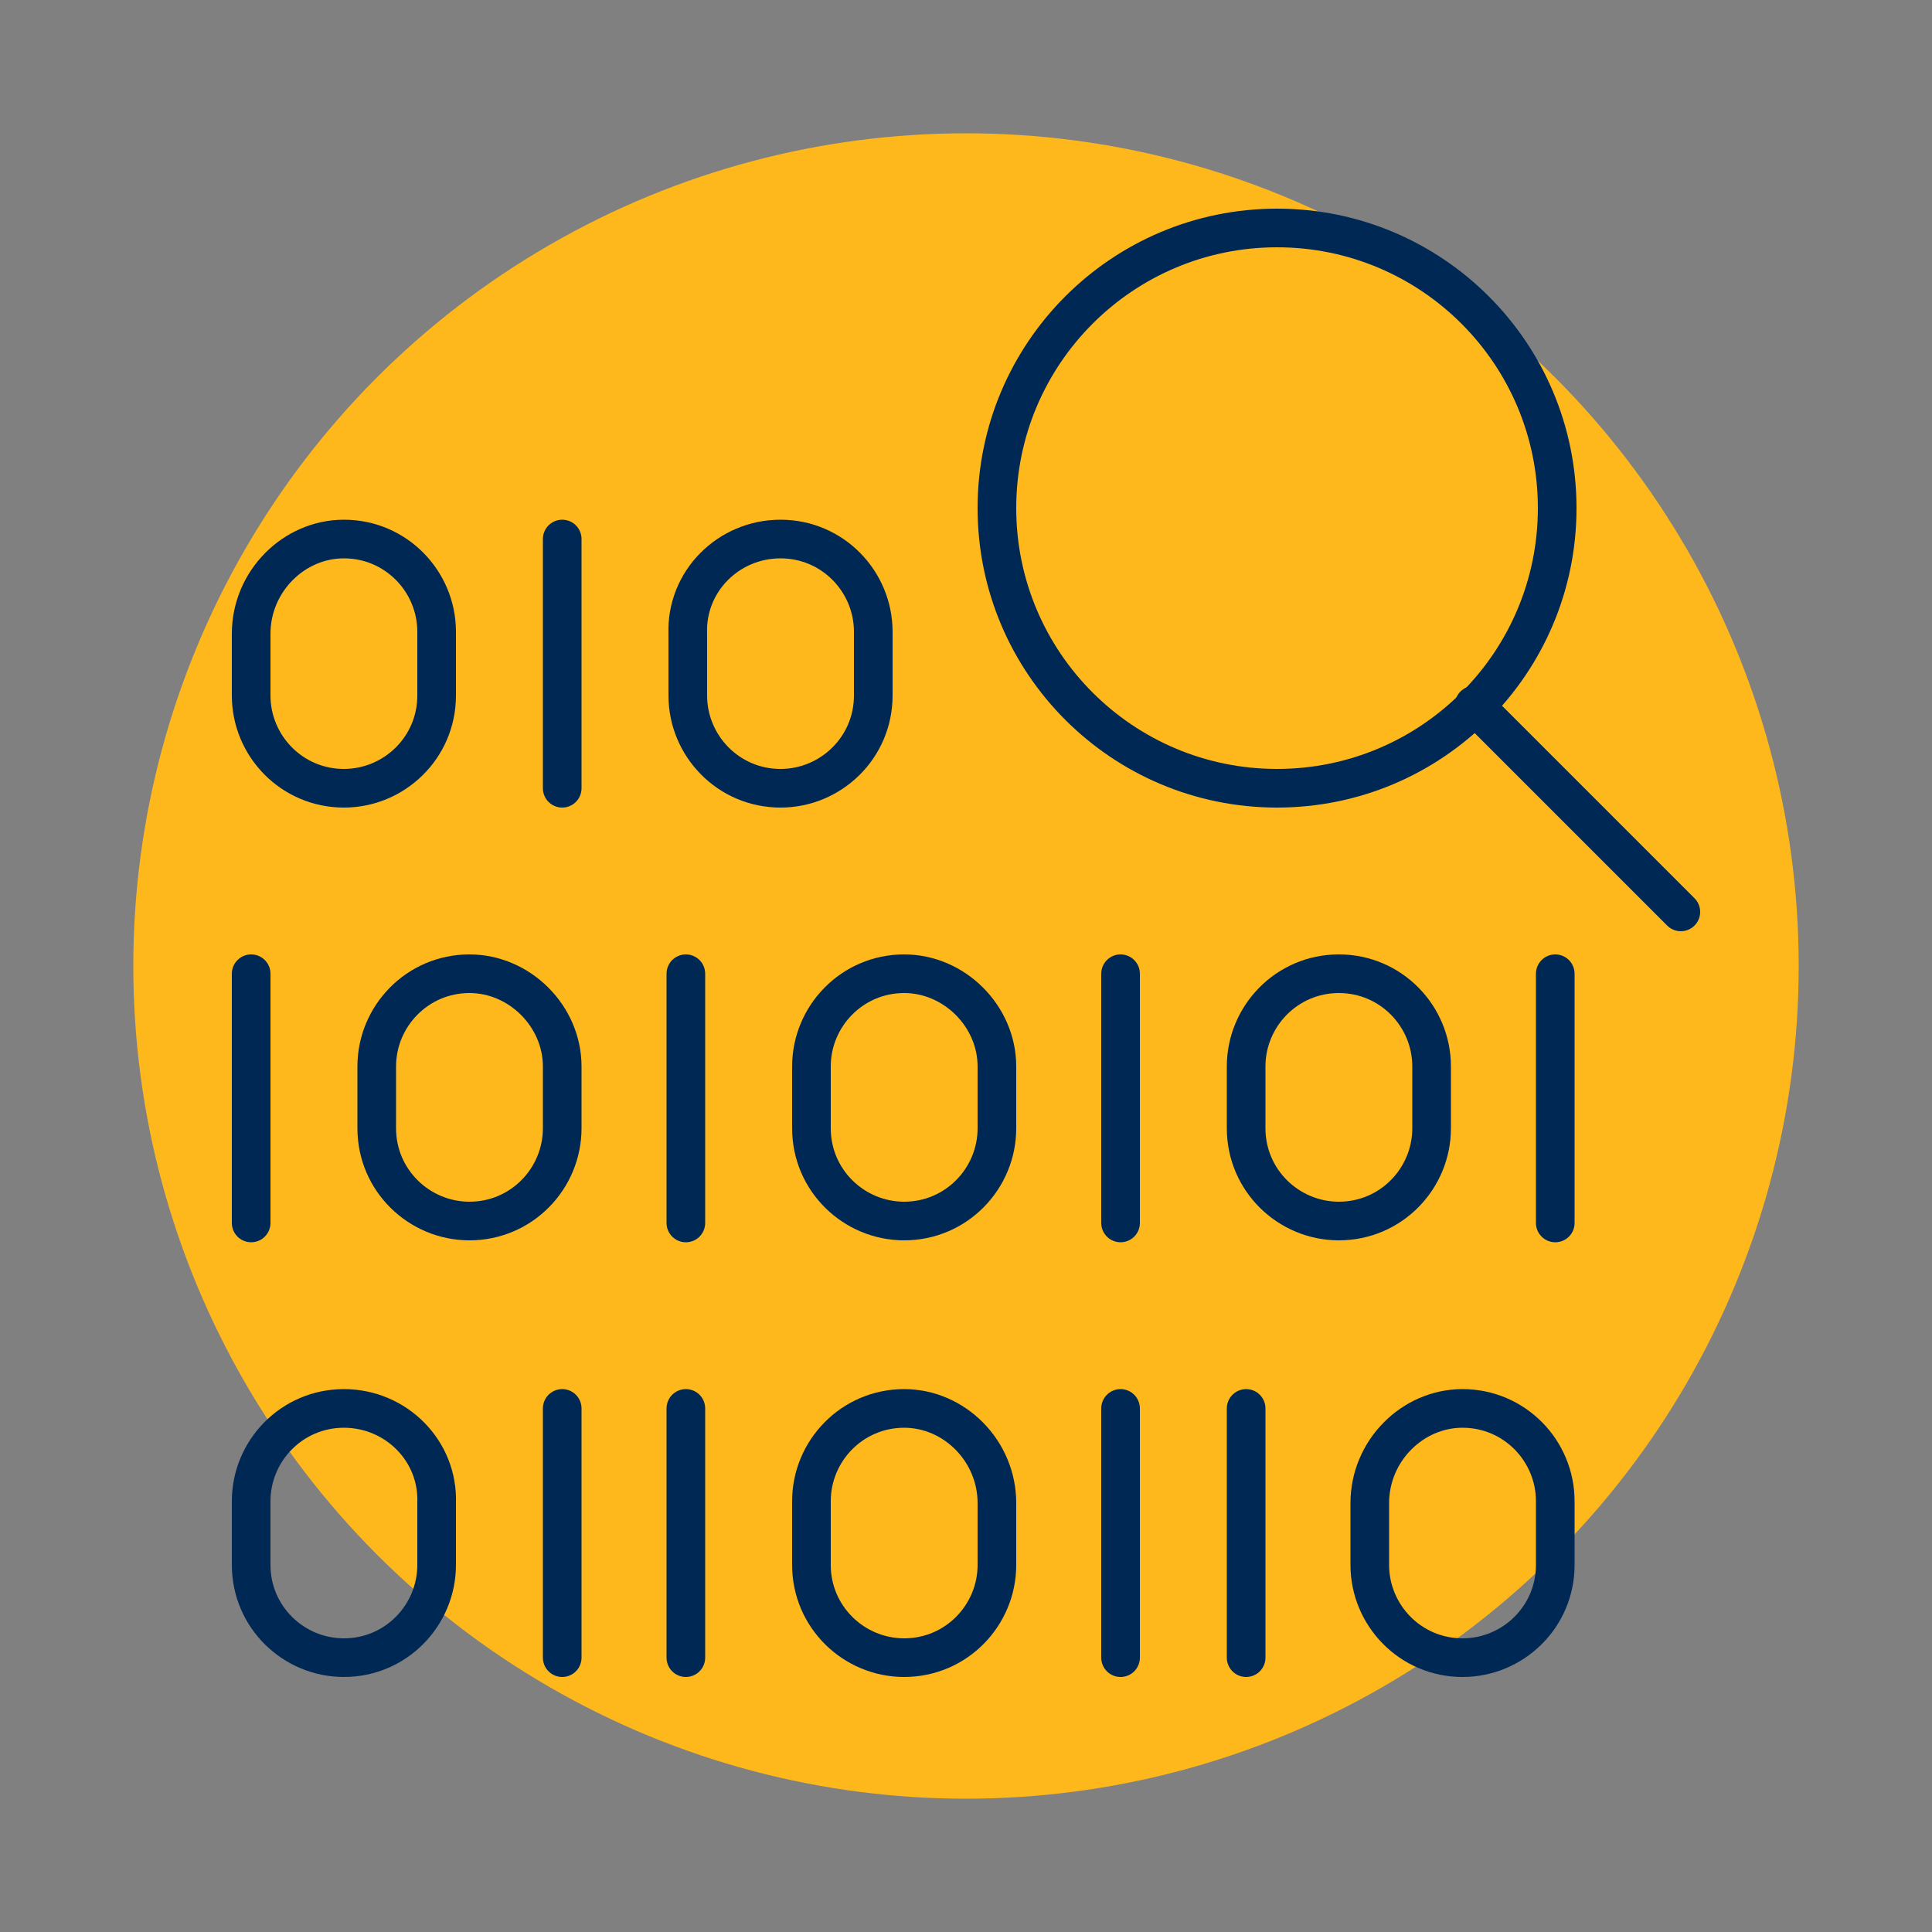 <?xml version="1.0" encoding="utf-8"?>
<!-- Generator: Adobe Illustrator 25.4.1, SVG Export Plug-In . SVG Version: 6.00 Build 0)  -->
<svg version="1.1" id="Layer_1" xmlns="http://www.w3.org/2000/svg" xmlns:xlink="http://www.w3.org/1999/xlink" x="0px" y="0px"
	 viewBox="0 0 100 100" style="enable-background:new 0 0 100 100;" xml:space="preserve">
<rect x="0" y="0" width="100" height="100" fill="#808080" stroke="none"/>
<style type="text/css">
	.st0{fill:none;stroke:#002855;stroke-width:2;stroke-linecap:round;stroke-linejoin:round;stroke-miterlimit:10;}
	.st1{fill:#FFFFFF;}
	.st2{fill:#4D4D4D;}
	.st3{fill:none;stroke:#002855;stroke-width:2;stroke-linejoin:round;stroke-miterlimit:10;}
	.st4{fill:none;stroke:#002855;stroke-width:2;stroke-miterlimit:10;}
	.st5{fill:#FFFFFF;stroke:#002855;stroke-width:2;stroke-linecap:round;stroke-linejoin:round;stroke-miterlimit:10;}
	.st6{fill:#FFB81C;}
	.st7{fill:#002855;}
</style>
<path class="st0" d="M-328.6-92.8c7.4-1.6,13.6-5.9,16.8-11.7c0.2-0.4,0.3-0.7,0.4-1.1c0.5-2-0.7-4.8-4.1-5c-3.6-0.1-6-2.4-6.6-4
	c-1.5-3.9,2.8-4.9,3.5-7.4c0.7-2.6-1.2-5.9-7.1-7.5c-3.7-1-6.7-1-10.2-0.3c-8.5,1.8-14.8,7.8-16.7,15c-0.7,2.6-0.8,5.3-0.3,8
	c1.3,6.9,6.7,11.9,13.6,13.8C-336-92-332.3-91.9-328.6-92.8z"/>
<circle class="st0" cx="-337.8" cy="-120.7" r="3.5"/>
<circle class="st0" cx="-344.8" cy="-110.7" r="3.5"/>
<circle class="st0" cx="-338.3" cy="-101.2" r="3"/>
<circle class="st0" cx="-327.8" cy="-100.7" r="2.5"/>
<path class="st1" d="M-305.3-140.2h-6.3c-16.7,20.9-16.8,20.9-16.8,21c-1.7,2.4-1.2,5.7,1.1,7.4c0.9,0.7,2.1,1.1,3.3,1.1
	c0.3,0,0.6,0,0.9-0.1c1.4-0.2,2.6-1,3.5-2.1l14.3-20V-140.2z"/>
<path class="st0" d="M-305.6-137.7l-16.5,23c-0.8,1.1-2.4,1.2-3.4,0.4c-1.1-0.8-1.2-2.2-0.5-3.2l17.7-22.1c0.6-0.7,1.6-0.8,2.3-0.3
	C-305.2-139.3-305.1-138.4-305.6-137.7z"/>
<path class="st0" d="M-324.3-111.3c-0.7,3.1-3.9,4.1-9.9,4.1c4.1-1.5,1.8-5.7,6.1-7.4C-326.1-115.4-323.8-113.6-324.3-111.3z"/>
<circle class="st2" cx="-414.8" cy="-121.7" r="1.5"/>
<circle class="st2" cx="-403.8" cy="-121.7" r="1.5"/>
<path class="st0" d="M-403.3-115.2c0,2.2-2.7,5-6,5s-6-2.8-6-5H-403.3z"/>
<path class="st3" d="M-409.3-131.2c-7.2,0-13,5.8-13,13c0,3,1,5.8,2.7,8l0.1,0.1l2.5,2.9c1.1,1.3,1.7,2.9,1.7,4.5v5.4
	c0,1.1,0.9,2,2,2h1c0,1.7,1.3,3,3,3s3-1.3,3-3h1c1.1,0,2-0.9,2-2v-5.4c0-1.7,0.6-3.3,1.7-4.5l2.5-2.9l0.1-0.1c1.7-2.2,2.7-5,2.7-8
	C-396.3-125.4-402.1-131.2-409.3-131.2z"/>
<line class="st3" x1="-403.3" y1="-102.2" x2="-415.3" y2="-102.2"/>
<line class="st0" x1="-432.3" y1="-117.2" x2="-428.3" y2="-117.2"/>
<line class="st0" x1="-390.3" y1="-117.2" x2="-386.3" y2="-117.2"/>
<line class="st0" x1="-409.3" y1="-140.2" x2="-409.3" y2="-136.2"/>
<line class="st0" x1="-429.2" y1="-105.7" x2="-425.7" y2="-107.7"/>
<line class="st0" x1="-392.8" y1="-126.7" x2="-389.4" y2="-128.7"/>
<line class="st0" x1="-420.8" y1="-137.1" x2="-418.8" y2="-133.6"/>
<line class="st0" x1="-399.8" y1="-133.6" x2="-397.8" y2="-137.1"/>
<line class="st0" x1="-429.2" y1="-128.7" x2="-425.7" y2="-126.7"/>
<line class="st0" x1="-392.8" y1="-107.7" x2="-389.4" y2="-105.7"/>
<path class="st0" d="M-267.7-102.5l12-1.8c16.5-11.6,24.5-25.9,30.5-35.9c-26.4,12.5-39.6,30.4-48,48"/>
<line class="st0" x1="-258.1" y1="-109.5" x2="-245.7" y2="-112.6"/>
<line class="st0" x1="-253.1" y1="-114.5" x2="-240.9" y2="-117.6"/>
<line class="st0" x1="-248.6" y1="-119.6" x2="-236.8" y2="-122.6"/>
<path class="st3" d="M-145.3-96.2v-3l-4-9v-5c0-1.7-1.3-3-3-3h-7.8c-1.5,3.5-5.1,6-9.2,6s-7.6-2.5-9.2-6h-7.8c-1.7,0-3,1.3-3,3v5
	l-4,9v3c0,1.1,0.9,2,2,2h44C-146.2-94.2-145.3-95.1-145.3-96.2z"/>
<polyline class="st3" points="-155.3,-124.2 -149.3,-124.2 -149.3,-120.2 -189.3,-120.2 -189.3,-124.2 -183.3,-124.2 "/>
<polyline class="st0" points="-189.3,-122.2 -193.3,-122.2 -193.3,-128.2 "/>
<line class="st0" x1="-149.3" y1="-122.2" x2="-145.3" y2="-122.2"/>
<line class="st0" x1="-145.3" y1="-120.2" x2="-145.3" y2="-124.2"/>
<line class="st3" x1="-187.3" y1="-116.2" x2="-187.3" y2="-120.2"/>
<line class="st3" x1="-151.3" y1="-116.2" x2="-151.3" y2="-120.2"/>
<polyline class="st3" points="-183.3,-116.2 -183.3,-138.2 -155.3,-138.2 -155.3,-116.2 "/>
<line class="st0" x1="-162.3" y1="-98.2" x2="-176.3" y2="-98.2"/>
<line class="st0" x1="-168.3" y1="-102.2" x2="-170.3" y2="-102.2"/>
<line class="st0" x1="-174.3" y1="-102.2" x2="-176.3" y2="-102.2"/>
<line class="st0" x1="-180.3" y1="-102.2" x2="-182.3" y2="-102.2"/>
<line class="st0" x1="-156.3" y1="-102.2" x2="-158.3" y2="-102.2"/>
<line class="st0" x1="-162.3" y1="-102.2" x2="-164.3" y2="-102.2"/>
<line class="st0" x1="-168.3" y1="-106.2" x2="-170.3" y2="-106.2"/>
<line class="st0" x1="-174.3" y1="-106.2" x2="-176.3" y2="-106.2"/>
<line class="st0" x1="-180.3" y1="-106.2" x2="-182.3" y2="-106.2"/>
<line class="st0" x1="-156.3" y1="-106.2" x2="-158.3" y2="-106.2"/>
<line class="st0" x1="-162.3" y1="-106.2" x2="-164.3" y2="-106.2"/>
<line class="st3" x1="-75.3" y1="-126.2" x2="-79.3" y2="-130.2"/>
<g>
	<polyline class="st3" points="-64.3,-114.2 -74.3,-114.2 -82.4,-119 	"/>
	<path class="st3" d="M-87.4-122l-1.1-0.6c-1.1-0.6-2.5-0.7-3.6-0.1l-11.1,5.6l-9.5,13.5c0,0-1,1.5-0.2,3.1s2.7,1.4,2.7,1.4l0,0"/>
</g>
<path class="st3" d="M-64.3-97.2h-11c0,0-4,2-9,2s-9-2-9-2h-10c-2.2,0-4-1.8-4-4s1.8-4,4-4h11"/>
<path class="st0" d="M-92.3-105.2c2.2,0,4-1.8,4-4"/>
<g>
	<path class="st3" d="M-96.3-105.2l23.1-23.1c0.8-0.8,0.8-2,0-2.8l-1.2-1.2c-0.8-0.8-2-0.8-2.8,0l-27.3,27.3"/>
	<polyline class="st3" points="-107.1,-102.4 -110.3,-99.2 -113.3,-92.2 -106.3,-95.2 -104.2,-97.3 	"/>
</g>
<circle class="st0" cx="-88.3" cy="-135.2" r="5"/>
<circle class="st0" cx="-106.3" cy="-129.2" r="7"/>
<circle class="st0" cx="-333.3" cy="44.8" r="5"/>
<circle class="st0" cx="-310.3" cy="70.8" r="5"/>
<circle class="st0" cx="-346.3" cy="62.8" r="7"/>
<g>
	<path class="st4" d="M-337.3,76.8c1.6-4,3.1-6.7,5.4-10c2.4-3.2,20.3-23.6,23.2-26.4c0.8-0.8,2.1-0.8,2.9,0
		c0.7,0.7,0.8,1.7,0.3,2.4c-2,3.5-16.9,26.1-19.4,29.3c-2.5,3.1-5.2,5.5-8.4,7.7L-337.3,76.8z"/>
	<line class="st4" x1="-324.9" y1="72.1" x2="-331.9" y2="66.8"/>
	<path class="st0" d="M-333.3,79.8v1c0,3.9-3.1,7-7,7h-7c5.9-1.7,0.6-10.1,10-11"/>
</g>
<path class="st0" d="M-331.3,177.8l-1-5c0,0-6.1,2-8.2,2s-3.8-1-3.8-2.9c0-1.5,0.3-2.5-0.1-3.5c-0.3-0.8-1.5-1-1.7-1.8
	s0.5-1.2,0.5-1.2s-0.2-0.1-0.6-0.3c-0.7-0.3-0.8-1-0.4-1.7c0.5-1,0.7-2,0.7-2s-2.1-0.1-3.1-0.6c-0.9-0.4-1.3-1.3-1.3-1.9
	c0-1,0.4-1.4,1-2.1c5.3-6.3,2-7.7,2-9.9c0-9.1,5.6-17.2,21-17.2c10.5,0,18,6.2,18,17.4c0,9.5-5,14.6-5,20.6c0,2.1,2,9.9,2,9.9"/>
<path class="st4" d="M-326.8,157.3c0,0.8-0.7,1.5-1.5,1.5s-1.5-0.7-1.5-1.5"/>
<line class="st3" x1="-325.3" y1="151.8" x2="-331.3" y2="151.8"/>
<line class="st0" x1="-340.3" y1="145.8" x2="-338.3" y2="145.8"/>
<line class="st0" x1="-318.3" y1="145.8" x2="-316.3" y2="145.8"/>
<line class="st0" x1="-328.3" y1="135.8" x2="-328.3" y2="133.8"/>
<line class="st0" x1="-336.8" y1="154.3" x2="-335.3" y2="152.9"/>
<line class="st0" x1="-321.2" y1="138.7" x2="-319.8" y2="137.3"/>
<line class="st0" x1="-335.3" y1="138.7" x2="-336.8" y2="137.3"/>
<line class="st0" x1="-319.8" y1="154.3" x2="-321.2" y2="152.9"/>
<path class="st4" d="M-330.3,156.8c-0.6,0-1-0.4-1-1V152c0-0.6-0.3-1.2-0.7-1.6c-1.4-1.1-2.3-2.8-2.3-4.7c0-3.3,2.7-6,6-6s6,2.7,6,6
	c0,1.9-0.9,3.6-2.3,4.7c-0.5,0.4-0.7,0.9-0.7,1.6v3.8c0,0.6-0.4,1-1,1H-330.3z"/>
<g>
	<rect x="-254.3" y="-50.2" class="st3" width="10" height="48"/>
	<line class="st3" x1="-254.3" y1="-44.2" x2="-249.3" y2="-44.2"/>
	<line class="st3" x1="-254.3" y1="-38.2" x2="-249.3" y2="-38.2"/>
	<line class="st3" x1="-254.3" y1="-32.2" x2="-249.3" y2="-32.2"/>
	<line class="st3" x1="-254.3" y1="-26.2" x2="-249.3" y2="-26.2"/>
	<line class="st3" x1="-254.3" y1="-20.2" x2="-249.3" y2="-20.2"/>
	<line class="st3" x1="-254.3" y1="-14.2" x2="-249.3" y2="-14.2"/>
	<line class="st3" x1="-254.3" y1="-8.2" x2="-249.3" y2="-8.2"/>
</g>
<g>
	<path class="st3" d="M-266.3-50.2h4c1.1,0,2,0.9,2,2v39l-4,7l-4-7v-39C-268.3-49.3-267.4-50.2-266.3-50.2z"/>
	<line class="st3" x1="-260.3" y1="-44.2" x2="-268.3" y2="-44.2"/>
	<polyline class="st3" points="-268.3,-9.2 -266.3,-11.2 -264.3,-9.2 -262.3,-11.2 -260.3,-9.2 	"/>
</g>
<g>
	<path class="st0" d="M-232.3-13.2c1.4,1.3,2,2.9,2,4.3c0,2.7-2.7,5.6-6,6.7c1.5-3-2-4.6-2-7.2c0-1.3,0.4-2.5,2-3.8"/>
	<path class="st4" d="M-232.3-13.2c1.2-3.1,1.9-6,2-9c0-3-2-23.4-2.4-26.4c-0.1-0.8-0.7-1.6-1.6-1.6s-1.4,0.7-1.6,1.6
		c-0.4,3-2.4,23.4-2.4,26.4c0.1,3,0.8,5.9,2,9C-236.3-13.2-232.3-13.2-232.3-13.2z"/>
	<line class="st4" x1="-238.3" y1="-22.2" x2="-230.3" y2="-22.2"/>
</g>
<polyline class="st3" points="-254.3,159.8 -254.3,129.8 -244.3,129.8 -244.3,159.8 "/>
<line class="st3" x1="-254.3" y1="135.8" x2="-249.3" y2="135.8"/>
<line class="st3" x1="-254.3" y1="141.8" x2="-249.3" y2="141.8"/>
<line class="st3" x1="-254.3" y1="147.8" x2="-249.3" y2="147.8"/>
<line class="st3" x1="-254.3" y1="153.8" x2="-249.3" y2="153.8"/>
<line class="st3" x1="-254.3" y1="159.8" x2="-249.3" y2="159.8"/>
<polyline class="st3" points="-271.3,139.6 -268.8,141 -267.4,138.6 -265,140 -263.5,137.5 "/>
<path class="st0" d="M-230.5,143.5c1.7-0.9,2.7-2.3,3-3.6c0.7-2.6-1.1-6.1-4.1-8c0.6,3.3-3.1,3.9-3.8,6.5c-0.3,1.2-0.2,2.5,1,4.2"/>
<line class="st4" x1="-238.6" y1="150.6" x2="-230.9" y2="152.7"/>
<polyline class="st3" points="-268.3,178.8 -268.3,159.8 -230.3,159.8 -230.3,178.8 "/>
<path class="st4" d="M-233.3,159.8c1.2-3.4,2.2-6.2,2.5-7.1c0.7-3,0.8-5.9,0.4-9.2l-3.9-1c-2,2.7-3.4,5.3-4.3,8.2
	c-0.3,1.1-1,4.9-1.7,9.2"/>
<polyline class="st3" points="-257.6,159.8 -263.5,137.5 -269.2,131.8 -271.3,139.6 -265.9,159.8 "/>
<polygon class="st0" points="-81.3,55.8 -67.3,62.8 -99.3,77.8 -113.3,70.8 "/>
<polygon class="st0" points="-97.3,55.8 -111.3,62.8 -79.3,77.8 -65.3,70.8 "/>
<polyline class="st3" points="-75.3,75.8 -75.3,80.8 -89.3,87.8 -103.3,80.8 -103.3,75.8 "/>
<line class="st3" x1="-89.3" y1="87.8" x2="-89.3" y2="72.8"/>
<path class="st1" d="M-74.7,43.8c-0.3,0-0.7,0-1,0.1l-27.4,1.9c-1.6,0.1-2.8,1.5-2.8,3.1c0.1,1.6,1.4,2.9,3,2.9
	c3.3,0,5.6,5.8,5.6,14c0,1.7,1.3,3,3,3h10c1.7,0,3-1.3,3-3c0-9.4,3.6-15.5,6.3-16h0.5c1.6-0.1,2.8-1.5,2.8-3.1
	C-71.7,45.1-73.1,43.8-74.7,43.8z"/>
<polygon class="st0" points="-85.7,39.8 -86,44.3 -82.3,46.7 -86.5,47.8 -87.5,52.2 -89.9,48.5 -94.3,48.8 -91.5,45.3 -93.2,41.1 
	-89.1,42.7 "/>
<path class="st0" d="M-84.3,65.8c0-11,4.6-19,9.6-19c2.6,0,3.9,1.4,4.4,3.6"/>
<path class="st0" d="M-94.3,65.8c0-11-3.6-17-8.6-17c-2.6,0-4.1,1.4-4.4,3.6"/>
<circle class="st2" cx="-109.8" cy="46.3" r="1.5"/>
<circle class="st2" cx="-77.8" cy="42.3" r="1.5"/>
<circle class="st2" cx="-67.8" cy="45.3" r="1.5"/>
<line class="st0" x1="-96.3" y1="42.8" x2="-97.3" y2="42.8"/>
<line class="st0" x1="-101.3" y1="42.8" x2="-102.3" y2="42.8"/>
<line class="st0" x1="-99.3" y1="40.8" x2="-99.3" y2="39.8"/>
<line class="st0" x1="-99.3" y1="45.8" x2="-99.3" y2="44.8"/>
<line class="st0" x1="-87.3" y1="57.8" x2="-91.3" y2="57.8"/>
<line class="st0" x1="-89.3" y1="59.8" x2="-89.3" y2="55.8"/>
<polygon class="st0" points="-166.7,39.8 -167,44.3 -163.3,46.7 -167.5,47.8 -168.5,52.2 -170.9,48.5 -175.3,48.8 -172.5,45.3 
	-174.2,41.1 -170.1,42.7 "/>
<circle class="st2" cx="-189.8" cy="47.3" r="1.5"/>
<circle class="st2" cx="-148.8" cy="45.3" r="1.5"/>
<circle class="st2" cx="-173.8" cy="53.3" r="1.5"/>
<line class="st0" x1="-178.3" y1="43.8" x2="-179.3" y2="43.8"/>
<line class="st0" x1="-183.3" y1="43.8" x2="-184.3" y2="43.8"/>
<line class="st0" x1="-181.3" y1="41.8" x2="-181.3" y2="40.8"/>
<line class="st0" x1="-181.3" y1="46.8" x2="-181.3" y2="45.8"/>
<line class="st0" x1="-155.3" y1="42.8" x2="-156.3" y2="42.8"/>
<line class="st0" x1="-160.3" y1="42.8" x2="-161.3" y2="42.8"/>
<line class="st0" x1="-158.3" y1="40.8" x2="-158.3" y2="39.8"/>
<line class="st0" x1="-158.3" y1="45.8" x2="-158.3" y2="44.8"/>
<path class="st0" d="M-148.3,52.4c-0.5-2.2-2.4-3.6-5-3.6c-5,0-9,6-9,19v7.8l-7,12.2l-7-12.2v-7.8c0-12-3-17-8-17
	c-2.6,0-4.7,1.4-5,3.6"/>
<polyline class="st0" points="-176.3,75.8 -172.3,72.8 -169.3,75.8 -166.3,72.8 -162.3,75.8 "/>
<path class="st0" d="M-163.3,52.8c-2,3-3,8-3,16v4"/>
<line class="st3" x1="-173.3" y1="80.8" x2="-165.3" y2="80.8"/>
<path class="st0" d="M-172.3,72.8v-4c0-4.6-0.3-8.2-1-11"/>
<path class="st0" d="M-415.3,177.8l-1-5c0,0-5.6,2.1-7.6,2.1s-3.4-1-3.4-2.7c0-1.4,0-2.6-0.2-3.3c-0.3-0.7-1.5-0.9-1.7-1.6
	c-0.2-0.7,0.5-1.3,0.5-1.3s-0.4-0.1-0.7-0.3c-0.7-0.4-0.7-0.9-0.3-1.6c0.5-1,0.7-1.9,0.7-1.9s-2-0.1-2.9-0.5s-1.2-1.2-1.2-1.9
	c0-1,0.3-1.4,0.9-2.1c5.1-6,2.1-7.4,2.1-9.5c0-8.7,5.2-16.5,20-16.5c10,0,17,6,17,16.7c0,9.1-5,14.3-5,19.8c0,2,2,9.5,2,9.5"/>
<path class="st0" d="M-409.3,135.8l0.4,3c1.1,0.3,2.1,0.7,3,1.3l2.4-1.8l2.8,2.8l-1.8,2.4c0.6,0.9,1,1.9,1.3,3l3,0.4v3.9l-3,0.4
	c-0.3,1.1-0.7,2.1-1.3,3l1.8,2.4l-2.8,2.8l-2.4-1.8c-0.9,0.6-1.9,1-3,1.3l-0.4,3h-3.9l-0.4-3c-1.1-0.3-2.1-0.7-3-1.3l-2.4,1.8
	l-2.8-2.8l1.8-2.4c-0.6-0.9-1-1.9-1.3-3l-3-0.4v-3.9l3-0.4c0.3-1.1,0.7-2.1,1.3-3l-1.8-2.4l2.8-2.8l2.4,1.8c0.9-0.6,1.9-1,3-1.3
	l0.4-3H-409.3z"/>
<circle class="st4" cx="-411.3" cy="148.8" r="4"/>
<path class="st1" d="M-385.3,140L-385.3,140c0-0.1,0-0.1,0-0.2s0-0.1,0-0.2l0,0v-8.1c-0.7-1-1.9-1.4-3-0.9l-1.8,0.7
	c-0.2-0.1-0.3-0.2-0.5-0.3l-0.2-1.2h-9l-0.2,1.2c-0.2,0.1-0.3,0.2-0.5,0.3l-1.8-0.7c-1.2-0.5-2.5,0-3.1,1.1l-2.1,3.6
	c-0.6,1.1-0.4,2.5,0.6,3.2l1.5,1.2c0,0.1,0,0.1,0,0.2s0,0.1,0,0.2l-1.5,1.2c-1,0.8-1.3,2.1-0.6,3.2l2.1,3.6c0.6,1.1,1.9,1.5,3.1,1.1
	l1.8-0.7c0.2,0.1,0.3,0.2,0.5,0.3l0.2,1.5c0.2,1.2,1.2,2.2,2.5,2.2h4c1.2,0,2.3-0.9,2.5-2.2l0.2-1.5c0.2-0.1,0.3-0.2,0.5-0.3
	l1.8,0.7c1.1,0.4,2.4,0,3-0.9V140z"/>
<path class="st0" d="M-387.8,139.8c0-0.5,0-0.9-0.1-1.3l2.6-2l-2.1-3.6l-3.1,1.2c-0.7-0.6-1.5-1.1-2.4-1.4l-0.4-2.9h-4l-0.4,2.9
	c-0.9,0.3-1.7,0.8-2.4,1.4l-3.1-1.2l-2.1,3.6l2.6,2c-0.1,0.4-0.1,0.9-0.1,1.3s0,0.9,0.1,1.3l-2.6,2l2.1,3.6l3.1-1.2
	c0.7,0.6,1.5,1.1,2.4,1.4l0.4,2.9h4l0.4-2.9c0.9-0.3,1.7-0.8,2.4-1.4l3.1,1.2l2.1-3.6l-2.6-2C-387.8,140.7-387.8,140.3-387.8,139.8z
	"/>
<circle class="st4" cx="-395.3" cy="139.8" r="3"/>
<path class="st0" d="M-91.3,151.8h5c0.8,0,1.4,0.4,1.8,1c0.3,0.6,0.3,1.4-0.1,2c-0.6,1-0.8,1.7-0.6,2.5c0.2,1.2,1.1,2.1,2.3,2.4
	c1.9,0.4,3.6-1.1,3.6-2.9c0-0.6-0.2-1.2-0.7-2c-0.4-0.6-0.4-1.4-0.1-2s1-1,1.8-1h4.9c-0.6,7.5-4.9,12.1-4.9,17c0,1.9,2,9,2,9h-17.9
	l-0.9-4.8c0,0-5.3,2-7.2,2s-3.2-0.9-3.2-2.6c0-1.3,0-2.5-0.2-3.1c-0.3-0.7-1.5-0.8-1.6-1.5s0.4-1.2,0.4-1.2s-0.3-0.1-0.7-0.3
	c-0.7-0.4-0.6-0.9-0.3-1.6c0.5-0.9,0.6-1.8,0.6-1.8s-1.9-0.1-2.8-0.5s-1.2-1.1-1.2-1.8c0-0.9,0.3-1.3,0.9-1.9c3.1-3.7,3-5.6,2.6-6.9
	h3.5c0.8,0,1.4-0.4,1.8-1c0.3-0.6,0.3-1.4-0.1-2c-0.5-0.8-0.7-1.4-0.7-2c0-1.9,1.7-3.3,3.6-2.9c1.2,0.2,2.1,1.2,2.3,2.4
	c0.2,0.8,0,1.5-0.6,2.5c-0.4,0.6-0.4,1.4-0.1,2s1,1,1.8,1L-91.3,151.8L-91.3,151.8z"/>
<path class="st0" d="M-107.8,151.8c-0.2-0.7-0.6-1.4-0.6-2.1c0-7.9,4.5-15.2,17.2-15.9v4.9c0,0.8,0.4,1.4,1,1.8
	c0.6,0.3,1.4,0.3,2-0.1c1-0.6,1.7-0.8,2.5-0.6c1.2,0.2,2.1,1.1,2.4,2.3c0.4,1.9-1.1,3.6-2.9,3.6c-0.6,0-1.2-0.2-2-0.7
	c-0.6-0.4-1.4-0.4-2-0.1c-0.6,0.3-1,1-1,1.8v5l0,0h-5c-0.8,0-1.4-0.4-1.8-1c-0.3-0.6-0.3-1.4,0.1-2c0.6-1,0.8-1.7,0.6-2.5
	c-0.2-1.2-1.1-2.1-2.3-2.4c-1.9-0.4-3.6,1.1-3.6,2.9c0,0.6,0.2,1.2,0.7,2c0.4,0.6,0.4,1.4,0.1,2s-1,1-1.8,1L-107.8,151.8z"/>
<path class="st5" d="M-84.3,136.6c0.6,0.3,1.4,0.3,2-0.1c1-0.6,1.7-0.8,2.5-0.6c1.2,0.2,2.1,1.1,2.4,2.3c0.4,1.9-1.1,3.6-2.9,3.6
	c-0.6,0-1.2-0.2-2-0.7c-0.6-0.4-1.4-0.4-2-0.1c-0.6,0.3-1,1-1,1.8v5h5c0.8,0,1.4,0.4,1.8,1c0.3,0.6,0.3,1.4-0.1,2
	c-0.6,1-0.8,1.7-0.6,2.5c0.2,1.2,1.1,2.1,2.3,2.4c1.9,0.4,3.6-1.1,3.6-2.9c0-0.6-0.2-1.2-0.7-2c-0.4-0.6-0.4-1.4-0.1-2s1-1,1.8-1
	h4.9c0-0.6,0.1-1.2,0.1-1.8c0-10.2-6.6-16.2-16.2-16.2c-0.6,0-1.2,0-1.8,0.1v4.9C-85.3,135.6-84.9,136.2-84.3,136.6z"/>
<path class="st3" d="M-89.3-26.2v5c0,0.8-0.4,1.4-1,1.8c-0.6,0.3-1.4,0.3-2-0.1c-1-0.6-1.7-0.8-2.5-0.6c-1.2,0.2-2.1,1.1-2.4,2.3
	c-0.4,1.9,1.1,3.6,2.9,3.6c0.6,0,1.2-0.2,2-0.7c0.6-0.4,1.4-0.4,2-0.1c0.6,0.3,1,1,1,1.8v5"/>
<path class="st3" d="M-89.3-26.2v-5c0-0.8,0.4-1.4,1-1.8c0.6-0.3,1.4-0.3,2,0.1c0.8,0.5,1.4,0.7,2,0.7c1.9,0,3.3-1.7,2.9-3.6
	c-0.2-1.2-1.2-2.1-2.4-2.3c-0.8-0.2-1.5,0-2.5,0.6c-0.6,0.4-1.4,0.4-2,0.1c-0.6-0.3-1-1-1-1.8v-6"/>
<path class="st3" d="M-68.3-26.2h-8c-0.8,0-1.4,0.4-1.8,1c-0.3,0.6-0.3,1.4,0.1,2c0.5,0.8,0.7,1.4,0.7,2c0,1.9-1.7,3.3-3.6,2.9
	c-1.2-0.2-2.1-1.2-2.3-2.4c-0.2-0.8,0-1.5,0.6-2.5c0.4-0.6,0.4-1.4,0.1-2s-1-1-1.8-1h-5"/>
<path class="st3" d="M-110.3-26.2h8c0.8,0,1.4-0.4,1.8-1c0.3-0.6,0.3-1.4-0.1-2c-0.5-0.8-0.7-1.4-0.7-2c0-1.9,1.7-3.3,3.6-2.9
	c1.2,0.2,2.1,1.2,2.3,2.4c0.2,0.8,0,1.5-0.6,2.5c-0.4,0.6-0.4,1.4-0.1,2s1,1,1.8,1h5"/>
<path class="st0" d="M-71.3-35.2c2.8,0,5,2.2,5,5c0,1.6-0.8,3.1-2,4l0,0c1.2,0.9,2,2.4,2,4c0,1.8-0.9,3.3-2.3,4.2"/>
<path class="st0" d="M-89.3-8.2c0,3.3,2.7,6,6,6s6-2.7,6-6c0-1.1-0.3-2.1-0.8-3"/>
<path class="st0" d="M-73.3-11.2c2.8,0,5-2.2,5-5c0-1.6-0.8-3.1-2-4"/>
<path class="st0" d="M-79.3-45.8c-0.3-2.5-2.4-4.4-5-4.4c-2.8,0-5,2.2-5,5"/>
<path class="st0" d="M-68.6-34.4c0.2-0.6,0.3-1.2,0.3-1.8c0-2.4-1.7-4.4-4-4.9v-0.1c0-2.8-2.2-5-5-5c-2,0-3.8,1.2-4.6,3"/>
<path class="st0" d="M-72.3-11.3C-72.3-11.3-72.3-11.2-72.3-11.3c0,2.9-2.2,5.1-5,5.1c-0.1,0-0.2,0-0.3,0"/>
<path class="st0" d="M-107.3-35.2c-2.8,0-5,2.2-5,5c0,1.6,0.8,3.1,2,4l0,0c-1.2,0.9-2,2.4-2,4c0,1.8,0.9,3.3,2.3,4.2"/>
<path class="st0" d="M-89.3-8.2c0,3.3-2.7,6-6,6s-6-2.7-6-6c0-1.1,0.3-2.1,0.8-3"/>
<path class="st0" d="M-105.3-11.2c-2.8,0-5-2.2-5-5c0-1.6,0.8-3.1,2-4"/>
<path class="st0" d="M-99.2-45.8c0.3-2.5,2.4-4.4,5-4.4c2.8,0,5,2.2,5,5"/>
<path class="st0" d="M-109.9-34.4c-0.2-0.6-0.3-1.2-0.3-1.8c0-2.4,1.7-4.4,4-4.9v-0.1c0-2.8,2.2-5,5-5c2,0,3.8,1.2,4.6,3"/>
<path class="st0" d="M-106.3-11.3C-106.3-11.3-106.3-11.2-106.3-11.3c0,2.9,2.2,5.1,5,5.1c0.1,0,0.2,0,0.3,0"/>
<path class="st4" d="M-421.3-18.8c0,2.4-2.7,4.9-6,5.5s-6-0.9-6-3.3s2.7-4.9,6-5.5S-421.3-21.2-421.3-18.8z"/>
<path class="st4" d="M-403.3-22.8c0,2.4-2.7,4.9-6,5.5s-6-0.9-6-3.3s2.7-4.9,6-5.5S-403.3-25.2-403.3-22.8z"/>
<polyline class="st3" points="-421.3,-18.8 -421.3,-46.2 -403.3,-50.2 -403.3,-22.8 "/>
<line class="st3" x1="-421.3" y1="-40.2" x2="-403.3" y2="-44.2"/>
<path class="st4" d="M-395.3-7.8c0,2.4-2.7,4.9-6,5.5s-6-0.9-6-3.3s2.7-4.9,6-5.5S-395.3-10.2-395.3-7.8z"/>
<path class="st3" d="M-395.3-7.8v-27.4c0,0,2.2,2.8,5.3,5.1c3.4,2.5,4.7,5.4,4.7,8.9c0,0-1.8-3.5-5.2-4.8c-3-1.1-4.8-3.2-4.8-3.2"/>
<circle class="st0" cx="-420.3" cy="-7.2" r="5"/>
<circle class="st0" cx="-391.3" cy="-44.2" r="6"/>
<path class="st3" d="M-409.3,48.8c-7.2,0-13,5.8-13,13c0,3,1,5.8,2.7,8l0.1,0.1l2.5,2.9c1.1,1.3,1.7,2.9,1.7,4.5v5.4
	c0,1.1,0.9,2,2,2h1c0,1.7,1.3,3,3,3s3-1.3,3-3h1c1.1,0,2-0.9,2-2v-5.4c0-1.7,0.6-3.3,1.7-4.5l2.5-2.9l0.1-0.1c1.7-2.2,2.7-5,2.7-8
	C-396.3,54.6-402.1,48.8-409.3,48.8z"/>
<line class="st0" x1="-432.3" y1="62.8" x2="-428.3" y2="62.8"/>
<line class="st0" x1="-390.3" y1="62.8" x2="-386.3" y2="62.8"/>
<line class="st0" x1="-409.3" y1="39.8" x2="-409.3" y2="43.8"/>
<line class="st0" x1="-429.2" y1="74.3" x2="-425.7" y2="72.3"/>
<line class="st0" x1="-392.8" y1="53.3" x2="-389.4" y2="51.3"/>
<line class="st0" x1="-420.8" y1="42.9" x2="-418.8" y2="46.4"/>
<line class="st0" x1="-399.8" y1="46.4" x2="-397.8" y2="42.9"/>
<line class="st0" x1="-429.2" y1="51.3" x2="-425.7" y2="53.3"/>
<line class="st0" x1="-392.8" y1="72.3" x2="-389.4" y2="74.3"/>
<polygon class="st3" points="-415.3,77.8 -415.3,62.8 -409.3,55.8 -403.3,62.8 -403.3,77.8 "/>
<polyline class="st3" points="-403.3,62.8 -406.3,65.8 -409.3,62.8 -412.3,65.8 -415.3,62.8 "/>
<line class="st3" x1="-412.3" y1="65.8" x2="-412.3" y2="77.8"/>
<line class="st3" x1="-406.3" y1="65.8" x2="-406.3" y2="77.8"/>
<path class="st3" d="M-241.3,74.8c0-4,2.6-6.4,4.6-9.2c2-2.8,3.4-6.1,3.4-9.8c0-8.8-7.2-16-16-16s-16,7.2-16,16l0,0
	c0,3.7,1.4,7.1,3.4,9.8c2,2.8,4.6,5.2,4.6,9.2l0,0v6c0,1.7,1.3,3,3,3h1c0,2.2,1.8,4,4,4s4-1.8,4-4h1c1.7,0,3-1.3,3-3L-241.3,74.8
	L-241.3,74.8z"/>
<path class="st3" d="M-249.3,74.8v-7c0-0.8-0.4-1.4-1-1.8c-0.6-0.3-1.4-0.3-2,0.1c-1,0.6-1.7,0.8-2.5,0.6c-1.2-0.2-2.1-1.1-2.4-2.3
	c-0.4-1.9,1.1-3.6,2.9-3.6c0.6,0,1.2,0.2,2,0.7c0.6,0.4,1.4,0.4,2,0.1c0.6-0.3,1-1,1-1.8v-8c0-0.8,0.4-1.4,1-1.8
	c0.6-0.3,1.4-0.3,2,0.1c0.8,0.5,1.4,0.7,2,0.7c1.9,0,3.3-1.7,2.9-3.6c-0.2-1.2-1.2-2.1-2.4-2.3c-0.8-0.2-1.5,0-2.5,0.6
	c-0.6,0.4-1.4,0.4-2,0.1c-0.6-0.3-1-1-1-1.8v-4"/>
<path class="st3" d="M-233.3,55.8h-4c-0.8,0-1.4,0.4-1.8,1c-0.3,0.6-0.3,1.4,0.1,2c0.5,0.8,0.7,1.4,0.7,2c0,1.9-1.7,3.3-3.6,2.9
	c-1.2-0.2-2.1-1.2-2.3-2.4c-0.2-0.8,0-1.5,0.6-2.5c0.4-0.6,0.4-1.4,0.1-2c-0.3-0.6-1-1-1.8-1h-8c-0.8,0-1.4-0.4-1.8-1
	c-0.3-0.6-0.3-1.4,0.1-2c0.6-1,0.8-1.7,0.6-2.5c-0.2-1.2-1.1-2.1-2.3-2.4c-1.9-0.4-3.6,1.1-3.6,2.9c0,0.6,0.2,1.2,0.7,2
	c0.4,0.6,0.4,1.4,0.1,2s-1,1-1.8,1h-4l0,0"/>
<line class="st3" x1="-257.3" y1="74.8" x2="-241.3" y2="74.8"/>
<path class="st3" d="M-307.3-15.2h-44c-1.1,0-2-0.9-2-2v-28c0-1.1,0.9-2,2-2h44c1.1,0,2,0.9,2,2v28
	C-305.3-16.1-306.2-15.2-307.3-15.2z"/>
<path class="st1" d="M-348.3-34.2c0,4,1.4,8,3.9,11.6c0.4,0.6,0.8,1.1,1.2,1.6c1.7,2.2,2.8,3.7,2.8,5.8v3h22v-3
	c0-2.1,1.1-3.5,2.8-5.8c0.4-0.5,0.8-1.1,1.2-1.6c2.6-3.6,3.9-7.6,3.9-11.6c0-6.7-3.5-12.6-8.8-16h-20.4
	C-344.8-46.8-348.3-40.9-348.3-34.2z"/>
<path class="st3" d="M-321.3-15.2c0-4,2.6-6.4,4.6-9.2s3.4-6.1,3.4-9.8c0-8.8-7.2-16-16-16s-16,7.2-16,16l0,0c0,3.7,1.4,7.1,3.4,9.8
	c2,2.8,4.6,5.2,4.6,9.2l0,0v6c0,1.7,1.3,3,3,3h1c0,2.2,1.8,4,4,4s4-1.8,4-4h1c1.7,0,3-1.3,3-3V-15.2z"/>
<line class="st3" x1="-337.3" y1="-15.2" x2="-321.3" y2="-15.2"/>
<path class="st0" d="M-334.3-38.5v10.7c0,1.3,1.4,2.1,2.6,1.5l9.2-5.3c1.1-0.7,1.1-2.3,0-2.9l-9.2-5.3
	C-332.9-40.7-334.3-39.8-334.3-38.5z"/>
<circle class="st4" cx="-169.3" cy="153.8" r="13"/>
<path class="st0" d="M-150.7,157.9c-0.5,2.2-1.4,4.3-2.5,6.2l3.5,4.2l-5.1,5.1l-4.2-3.5c-1.9,1.2-3.9,2.1-6.2,2.6l-0.5,5.4h-7.2
	l-0.5-5.4c-2.2-0.5-4.3-1.4-6.2-2.5l-4.2,3.5l-5.1-5.1l3.5-4.2c-1.2-1.9-2.1-3.9-2.6-6.2l-5.4-0.5v-7.2l5.4-0.5
	c0.5-2.2,1.4-4.3,2.6-6.2l-3.5-4.2l5.1-5.1l4.2,3.5c1.9-1.2,3.9-2.1,6.1-2.6l0.5-5.4h7.2l0.5,5.4c2.2,0.5,4.3,1.4,6.2,2.5l4.2-3.5
	l5.1,5.1l-3.5,4.2c1.2,1.9,2.1,3.9,2.6,6.2l5.4,0.5v7.2L-150.7,157.9z"/>
<g>
	<path class="st1" d="M-146.8,134.1l-2.8-2.8c-0.9-0.9-2.2-1.5-3.5-1.5s-2.6,0.5-3.5,1.5l-33.6,33.6c-0.4,0.4-0.6,0.8-0.8,1.3
		l-2.1,7.8c-0.3,1,0,2.1,0.8,2.9c0.6,0.6,1.3,0.9,2.1,0.9c0.3,0,0.5,0,0.8-0.1l7.8-2.1c0.5-0.1,1-0.4,1.3-0.8l33.6-33.6
		c0.9-0.9,1.5-2.2,1.5-3.5C-145.3,136.3-145.8,135.1-146.8,134.1z"/>
	<path class="st3" d="M-151.7,133.4l2.8,2.8c0.8,0.8,0.8,2,0,2.8l-33.6,33.6l-7.8,2.1l2.1-7.8l33.6-33.6
		C-153.8,132.6-152.5,132.6-151.7,133.4z"/>
	<line class="st3" x1="-151.7" y1="141.9" x2="-157.4" y2="136.3"/>
	<polyline class="st3" points="-188.1,167 -185.3,167 -185.3,169.8 -182.5,169.8 -182.5,172.7 	"/>
</g>
<g>
	<path class="st0" d="M-191.7-41.6c-0.8-0.8-0.8-2,0-2.8l4.2-4.2c0.8-0.8,2-0.8,2.8,0l35.4,35.4l3,10l-10-3L-191.7-41.6z"/>
	<polyline class="st0" points="-149.3,-13.2 -152.3,-13.2 -152.3,-9.2 -156.3,-9.2 -156.3,-6.2 	"/>
	<line class="st0" x1="-180.3" y1="-44.2" x2="-187.3" y2="-37.2"/>
</g>
<g>
	<path class="st1" d="M-155.2-49.2c-9.8,7.5-20.9,16.7-24.6,20.4c-3.2,3.2-4.5,6.3-5.1,8.3c-1.5,0.6-3.6,1.8-6,4.2
		c-0.5,0.5-1,1.1-1.4,1.7v11.4h11.4c0.6-0.4,1.2-0.9,1.7-1.4c2.4-2.4,3.6-4.5,4.2-6c2-0.6,5.1-1.9,8.3-5.1
		c3.7-3.7,12.9-14.8,20.4-24.6v-8.9C-146.3-49.2-155.2-49.2-155.2-49.2z"/>
	<line class="st3" x1="-182.3" y1="-18.2" x2="-177.3" y2="-13.2"/>
	<line class="st3" x1="-177.2" y1="-27.1" x2="-168.3" y2="-18.2"/>
	<path class="st0" d="M-192.3-3.2c0,0,0-7.5,3.5-11c3.7-3.7,6.5-4,6.5-4s0.2-4.1,4.6-8.5c3.7-3.7,15.7-13.6,26.3-21.6
		c0.6-0.5,1.3-0.9,2.1-0.9c1.7,0,3,1.3,3,3c0,0.8-0.4,1.5-0.9,2.1c-8,10.6-17.9,22.6-21.6,26.3c-4.5,4.5-8.5,4.6-8.5,4.6
		s-0.3,2.8-4,6.5C-184.8-3.2-192.3-3.2-192.3-3.2z"/>
</g>
<circle class="st6" cx="50" cy="50" r="43.1"/>
<circle class="st7" cx="150.7" cy="-65.3" r="43.9"/>
<circle class="st6" cx="48" cy="-69.5" r="46.8"/>
<path class="st0" d="M170.9,93.8c13.6-3,25.1-10.9,31-21.6c0.4-0.7,0.6-1.3,0.8-2c0.9-3.7-1.4-9-7.5-9.2c-6.7-0.2-11.1-4.4-12.3-7.4
	c-2.8-7.3,5.2-9,6.4-13.7s-2.2-10.9-13.2-13.8c-6.9-1.8-12.4-1.9-18.9-0.5c-15.7,3.2-27.4,14.4-30.8,27.7c-1.2,4.8-1.5,9.8-0.6,14.8
	c2.4,12.8,12.3,22.1,25.1,25.5C157.2,95.2,164,95.4,170.9,93.8z"/>
<path class="st0" d="M202.6,20.5L172.2,63c-1.4,2-4.4,2.3-6.3,0.8c-2-1.4-2.3-4-0.9-6c0-0.1,32.8-40.9,32.8-40.9
	c1-1.3,2.9-1.5,4.3-0.5C203.3,17.5,203.5,19.2,202.6,20.5z"/>
<g>
	<path class="st0" d="M141,131.2L141,131.2c0,2.8,2.2,5,4.9,5h20.3c2.7,0,4.9-2.2,4.9-5l0,0c0-2.8-2.2-5-4.9-5h-20.3
		C143.2,126.2,141,128.4,141,131.2z"/>
	<g>
		<path class="st0" d="M164.6,166.1"/>
		<line class="st0" x1="182.8" y1="169.7" x2="136" y2="169.7"/>
	</g>
	<path class="st0" d="M157.7,192.3c0,3.2,2.6,5.9,5.9,5.9c3.2,0,5.9-2.6,5.9-5.9c0-3.2-2.6-5.9-5.9-5.9
		C160.4,186.4,157.7,189,157.7,192.3z"/>
	<path class="st0" d="M142.7,182.2c0,2.3,1.9,4.2,4.2,4.2c2.3,0,4.2-1.9,4.2-4.2c0-2.3-1.9-4.2-4.2-4.2
		C144.5,178.1,142.7,179.9,142.7,182.2z"/>
	<line class="st0" x1="184.5" y1="144.6" x2="207.9" y2="144.6"/>
	<path class="st0" d="M187.9,198.1c0,4.6,3.7,8.4,8.4,8.4l0,0c4.6,0,8.4-3.7,8.4-8.4v-53.6h-16.7v21.8"/>
	<line class="st0" x1="197.9" y1="158" x2="204.6" y2="158"/>
	<line class="st0" x1="197.9" y1="169.7" x2="204.6" y2="169.7"/>
	<line class="st0" x1="197.9" y1="181.4" x2="204.6" y2="181.4"/>
	<line class="st0" x1="197.9" y1="193.1" x2="204.6" y2="193.1"/>
	<path class="st0" d="M147.7,136.2v17.9c-12.6,3.6-21.8,15.2-21.8,28.9c0,9.5,4.4,17.9,11.2,23.4H175c6.8-5.5,11.2-14,11.2-23.4
		c0-13.7-9.2-25.3-21.8-28.9v-17.9"/>
</g>
<g>
	<path class="st0" d="M73.4,204.7H26.6c-6.4,0-11.7-5.3-11.7-11.7v-38.9c0-6.4,5.3-11.7,11.7-11.7h46.7c6.4,0,11.7,5.3,11.7,11.7
		V193C85,199.5,79.8,204.7,73.4,204.7z"/>
	<rect x="50" y="134.7" class="st0" width="0" height="7.8"/>
	<g>
		<circle class="st0" cx="34.4" cy="165.8" r="5.8"/>
		<circle class="st0" cx="65.6" cy="165.8" r="5.8"/>
	</g>
	<circle class="st0" cx="50" cy="126.9" r="7.8"/>
	<path class="st0" d="M85,160c6.4,0,11.7,5.2,11.7,11.7c0,6.4-5.2,11.7-11.7,11.7V160z"/>
	<path class="st0" d="M15,160c-6.4,0-11.7,5.2-11.7,11.7c0,6.4,5.2,11.7,11.7,11.7V160z"/>
	<path class="st0" d="M50,191.1c-5.6,0-11-1.6-15.6-4.7l0,0C39.1,189.5,44.4,191.1,50,191.1c5.6,0,10.9-1.7,15.6-4.7l0,0
		C61,189.5,55.6,191.1,50,191.1z"/>
</g>
<g>
	<path class="st0" d="M297.8,112.2c-4.4,4.6-4.3,11.9,0.2,16.5c0.1,0.1,0.2,0.2,0.4,0.3"/>
	<path class="st0" d="M269.2,125.8l-10.1,1.9l0,0c1.9,0,3.4,1.5,3.4,3.4v11.2l5.1-5.1l5.1,3.4v-11.4
		C272.6,127.3,271.1,125.8,269.2,125.8L269.2,125.8z"/>
	<polyline class="st0" points="272.6,133.7 299.6,128.7 296.3,126.4 	"/>
	<path class="st0" d="M218.5,97.8l-3.2,0.6c-4.6,0.8-7.7,5.2-6.9,9.8c0.3,2,1.4,3.6,2.8,4.9l27,23.7"/>
	<line class="st0" x1="208.3" y1="74.6" x2="208.3" y2="91.5"/>
	<path class="st0" d="M209.8,77l40.9,17.3c1,0.4,2.1,0.7,3.2,0.7l0,0c1.1,0,2.2-0.2,3.2-0.7L298.1,77c0.9-0.4,1.5-1.3,1.5-2.3l0,0
		c0-1-0.7-2-1.7-2.3l-40.7-14.1c-1.1-0.4-2.2-0.6-3.3-0.6l0,0c-1.1,0-2.2,0.2-3.3,0.6L210,72.4c-1,0.3-1.7,1.3-1.7,2.3l0,0
		C208.3,75.7,208.9,76.6,209.8,77z"/>
	<path class="st0" d="M225.2,83.5v15.8c0,1.6,0.8,3.2,2.1,4.1c15.2,11.3,38,11.3,53.2,0c1.3-1,2.1-2.5,2.1-4.1V83.5"/>
	<path class="st0" d="M288.4,104l11.2,7.8l-57.3,10.3c-4.6,0.8-7.7,5.2-6.9,9.8s5.2,7.7,9.8,6.9l17.1-3.2"/>
</g>
<g>
	<g>
		<path class="st0" d="M317,67.9c0,0-7.4-18.3,1.3-35.6l6.9,1.7c0,0,1.5-12,10.8-18.6c19.7-14.1,45.8-6.7,45.8-6.7
			s-10.7,9.2-14.5,21.6c-3.3,11-12.3,15.1-12.7,16.3l3.4,3.4C350.4,76.2,317,67.9,317,67.9z"/>
		<path class="st0" d="M314.1,82.8C314.1,82.8,314.1,82.8,314.1,82.8c0-0.1,0-3.2,1-8.2c1-4.6,3-11.7,7.4-19.7
			c4.9-9,11.7-17.2,20.1-24.3c10.5-8.9,23.7-16.3,39.2-21.9c0,0,0,0,0,0c0,0,0,0,0,0c-15.4,5.6-28.6,12.9-39.2,21.9
			c-8.4,7.1-15.2,15.3-20.1,24.3c-4.4,8-6.4,15.1-7.4,19.7C314.2,79.6,314.2,82.7,314.1,82.8C314.2,82.8,314.2,82.8,314.1,82.8z"/>
	</g>
	<path class="st0" d="M321,82.8L321,82.8c0-0.1,5.8-5.5,10.2-5.7c0.3,0,0.6,0,0.8,0c3.4,0,5.2,1,7.5,2.4c1.4,0.9,3.1,1.8,5.5,2.8
		c3.6,1.4,6.4-0.8,10.3-3.8c3.1-2.4,7-5.5,12.4-7.4c2.4-0.9,4.9-1,7.3-0.3c1.9,0.5,3.8,1.5,5.6,3c3,2.5,4.8,5.5,4.8,5.5l0,0
		c0,0-1.8-3-4.8-5.5c-1.8-1.5-3.6-2.5-5.5-3c-2.4-0.7-4.8-0.6-7.3,0.3c-5.4,1.9-9.3,4.9-12.4,7.4c-3.1,2.4-5.5,4.3-8.1,4.3
		c-0.7,0-1.4-0.1-2.2-0.4c-2.4-0.9-4-1.9-5.5-2.8c-2.3-1.4-4.1-2.4-7.5-2.4c-0.3,0-0.5,0-0.8,0C326.9,77.3,321.1,82.7,321,82.8z"/>
</g>
<g>
	<path class="st0" d="M24.3,50.4L24.3,50.4c-2.7,0-4.8,2.2-4.8,4.8v3.2c0,2.7,2.2,4.8,4.8,4.8l0,0c2.7,0,4.8-2.2,4.8-4.8v-3.2
		C29.1,52.6,26.9,50.4,24.3,50.4z"/>
	<path class="st0" d="M46.8,50.4L46.8,50.4c-2.7,0-4.8,2.2-4.8,4.8v3.2c0,2.7,2.2,4.8,4.8,4.8l0,0c2.7,0,4.8-2.2,4.8-4.8v-3.2
		C51.6,52.6,49.4,50.4,46.8,50.4z"/>
	<path class="st0" d="M69.3,50.4L69.3,50.4c-2.7,0-4.8,2.2-4.8,4.8v3.2c0,2.7,2.2,4.8,4.8,4.8l0,0c2.7,0,4.8-2.2,4.8-4.8v-3.2
		C74.1,52.6,72,50.4,69.3,50.4z"/>
	<line class="st0" x1="13" y1="63.3" x2="13" y2="50.4"/>
	<line class="st0" x1="35.5" y1="63.3" x2="35.5" y2="50.4"/>
	<line class="st0" x1="58" y1="63.3" x2="58" y2="50.4"/>
	<line class="st0" x1="80.5" y1="63.3" x2="80.5" y2="50.4"/>
	<path class="st0" d="M17.8,72.9L17.8,72.9c-2.7,0-4.8,2.2-4.8,4.8V81c0,2.7,2.2,4.8,4.8,4.8l0,0c2.7,0,4.8-2.2,4.8-4.8v-3.2
		C22.7,75.1,20.5,72.9,17.8,72.9z"/>
	<path class="st0" d="M46.8,72.9L46.8,72.9c-2.7,0-4.8,2.2-4.8,4.8V81c0,2.7,2.2,4.8,4.8,4.8l0,0c2.7,0,4.8-2.2,4.8-4.8v-3.2
		C51.6,75.1,49.4,72.9,46.8,72.9z"/>
	<path class="st0" d="M75.7,72.9L75.7,72.9c2.7,0,4.8,2.2,4.8,4.8V81c0,2.7-2.2,4.8-4.8,4.8l0,0c-2.7,0-4.8-2.2-4.8-4.8v-3.2
		C70.9,75.1,73.1,72.9,75.7,72.9z"/>
	<line class="st0" x1="29.1" y1="85.8" x2="29.1" y2="72.9"/>
	<line class="st0" x1="35.5" y1="85.8" x2="35.5" y2="72.9"/>
	<line class="st0" x1="64.5" y1="85.8" x2="64.5" y2="72.9"/>
	<line class="st0" x1="58" y1="85.8" x2="58" y2="72.9"/>
	<path class="st0" d="M40.4,27.9L40.4,27.9c2.7,0,4.8,2.2,4.8,4.8V36c0,2.7-2.2,4.8-4.8,4.8l0,0c-2.7,0-4.8-2.2-4.8-4.8v-3.2
		C35.5,30.1,37.7,27.9,40.4,27.9z"/>
	<path class="st0" d="M17.8,27.9L17.8,27.9c2.7,0,4.8,2.2,4.8,4.8V36c0,2.7-2.2,4.8-4.8,4.8l0,0c-2.7,0-4.8-2.2-4.8-4.8v-3.2
		C13,30.1,15.2,27.9,17.8,27.9z"/>
	<line class="st0" x1="29.1" y1="40.8" x2="29.1" y2="27.9"/>
	<circle class="st0" cx="66.1" cy="26.3" r="14.5"/>
	<line class="st0" x1="87" y1="47.2" x2="76.3" y2="36.5"/>
</g>
</svg>
